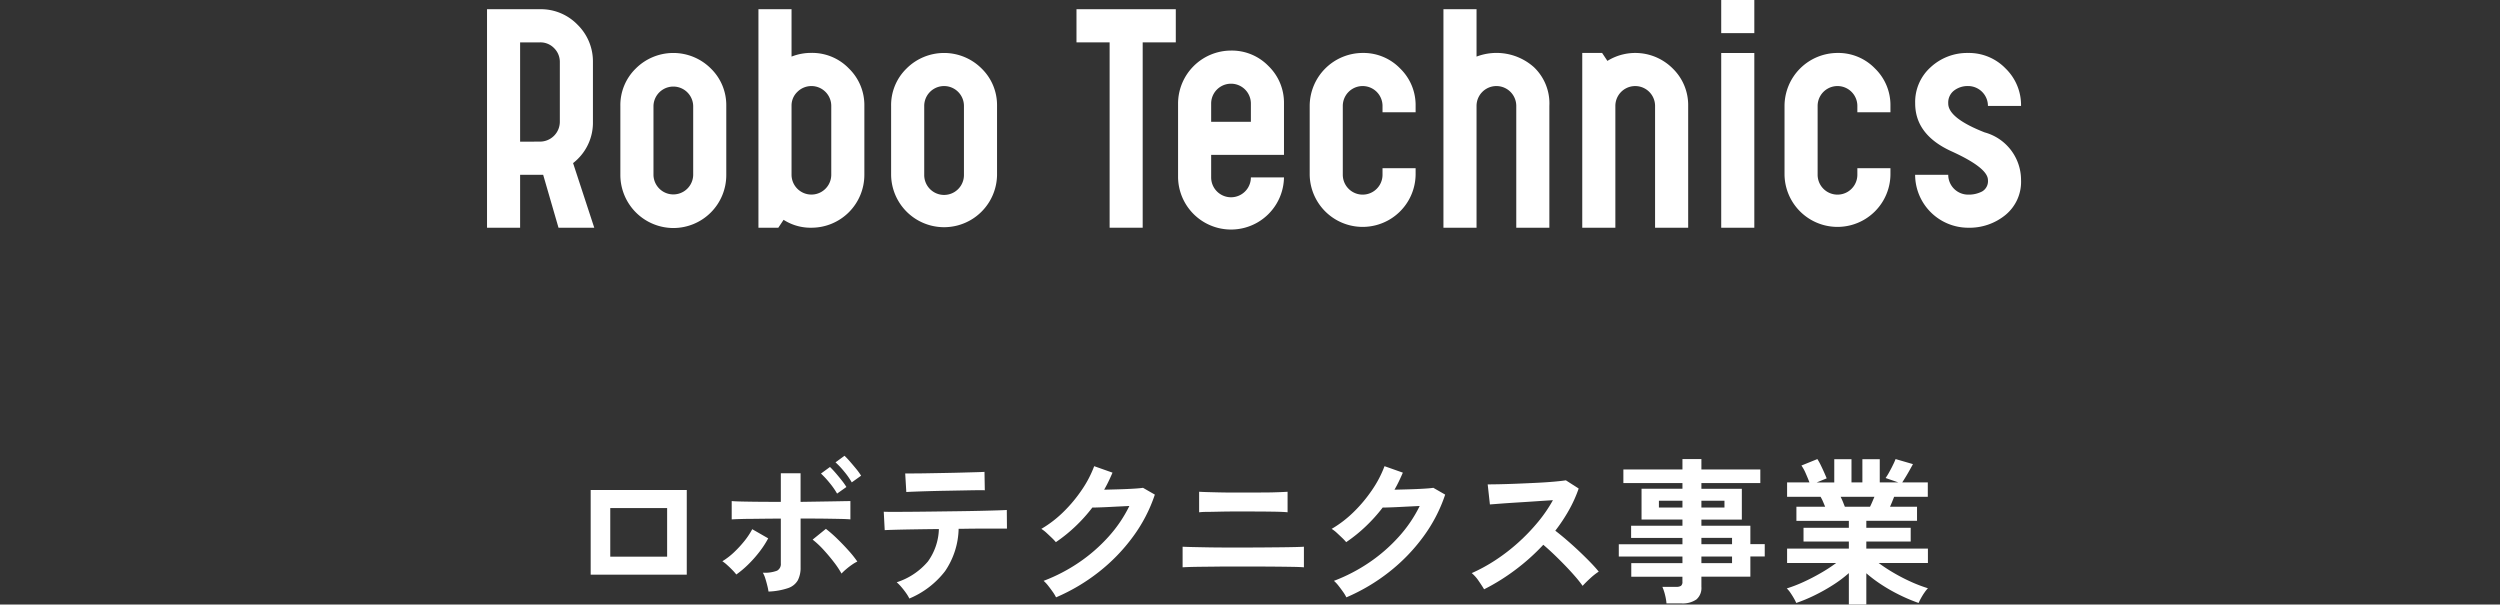 <svg xmlns="http://www.w3.org/2000/svg" xmlns:xlink="http://www.w3.org/1999/xlink" width="189.93" height="45.93" viewBox="0 0 189.93 45.93"><rect x="0" y="0" width="189.93" height="45.93" fill="#333333" stroke="none"/><defs><clipPath id="a"><rect width="189.93" height="45.93" transform="translate(2869 4290)" fill="#fff" stroke="#707070" stroke-width="1"/></clipPath><clipPath id="b"><rect width="116.543" height="45.928" transform="translate(0 0)" fill="none"/></clipPath></defs><g transform="translate(-2869 -4290)" clip-path="url(#a)"><g transform="translate(2906 4290)"><g clip-path="url(#b)"><path d="M4.023.7A3.869,3.869,0,0,1,6.88,1.881,3.9,3.9,0,0,1,8.046,4.728V9.254A3.865,3.865,0,0,1,6.88,12.091a3.637,3.637,0,0,1-.342.3L8.147,17.3H5.431L4.265,13.278H2.514V17.3H0V.7Zm0,10.059A1.511,1.511,0,0,0,5.532,9.254V4.728A1.47,1.47,0,0,0,5.1,3.661a1.446,1.446,0,0,0-1.076-.442H2.514v7.544Z" fill="#fff"/><path d="M10.13,8.047A3.882,3.882,0,0,1,11.307,5.2,4.033,4.033,0,0,1,17,5.2a3.878,3.878,0,0,1,1.177,2.847V13.3a4.019,4.019,0,0,1-4.022,4.023A4.037,4.037,0,0,1,10.13,13.3ZM12.646,13.3a1.509,1.509,0,0,0,3.017,0V8.047a1.509,1.509,0,0,0-3.017,0Z" fill="#fff"/><path d="M20.62.7h2.515V4.3a4.037,4.037,0,0,1,1.509-.281A3.874,3.874,0,0,1,27.49,5.2a3.875,3.875,0,0,1,1.177,2.847v5.23A4.017,4.017,0,0,1,24.644,17.3a3.783,3.783,0,0,1-2.113-.6l-.4.6H20.62Zm2.515,7.322v5.251a1.509,1.509,0,0,0,3.018,0V8.047A1.508,1.508,0,0,0,23.578,6.98a1.427,1.427,0,0,0-.443,1.046" fill="#fff"/><path d="M30.7,8.047A3.878,3.878,0,0,1,31.877,5.2a4.033,4.033,0,0,1,5.693,0,3.878,3.878,0,0,1,1.177,2.847V13.3a4.024,4.024,0,0,1-8.047,0ZM33.215,13.3a1.509,1.509,0,0,0,3.018,0V8.047a1.509,1.509,0,0,0-3.018,0Z" fill="#fff"/><path d="M52.327.7V3.219H49.812V17.3H47.3V3.219H44.783V.7Z" fill="#fff"/><path d="M55.014,11.768v1.71a1.509,1.509,0,0,0,3.018,0h2.515a4.024,4.024,0,0,1-8.047,0V7.865a4.034,4.034,0,0,1,4.023-4.023A3.881,3.881,0,0,1,59.37,5.018a3.88,3.88,0,0,1,1.177,2.847v3.9Zm3.018-3.9a1.509,1.509,0,0,0-3.018,0V9.254h3.018Z" fill="#fff"/><path d="M65.015,13.277a1.509,1.509,0,0,0,3.018,0v-.5h2.514v.5a4.024,4.024,0,0,1-8.047,0V8.047a4.036,4.036,0,0,1,4.024-4.024A3.874,3.874,0,0,1,69.37,5.2a3.875,3.875,0,0,1,1.177,2.847v.482H68.033V8.047a1.509,1.509,0,0,0-3.018,0Z" fill="#fff"/><path d="M75.176,4.3a4.266,4.266,0,0,1,4.355.8,3.794,3.794,0,0,1,1.177,2.947V17.3H78.194V8.047a1.509,1.509,0,0,0-3.018,0V17.3H72.661V.7h2.515Z" fill="#fff"/><path d="M85.118,4.627a4.017,4.017,0,0,1,4.959.573,3.876,3.876,0,0,1,1.177,2.847V17.3H88.739V8.047a1.508,1.508,0,0,0-3.017,0V17.3H83.207V4.023h1.509Z" fill="#fff"/><path d="M96.279,2.515H93.764V0h2.515Zm0,14.786H93.764V4.024h2.515Z" fill="#fff"/><path d="M101.089,13.277a1.509,1.509,0,0,0,3.018,0v-.5h2.514v.5a4.024,4.024,0,0,1-8.047,0V8.047A4.036,4.036,0,0,1,102.6,4.023,3.874,3.874,0,0,1,105.444,5.2a3.875,3.875,0,0,1,1.177,2.847v.482h-2.514V8.047a1.509,1.509,0,0,0-3.018,0Z" fill="#fff"/><path d="M116.543,13.68a3.257,3.257,0,0,1-1.177,2.646,4.314,4.314,0,0,1-2.846.975,4.036,4.036,0,0,1-4.024-4.023h2.515a1.511,1.511,0,0,0,1.509,1.508,2.2,2.2,0,0,0,1.066-.241.9.9,0,0,0,.442-.865q0-.926-2.766-2.183T108.5,7.846A3.544,3.544,0,0,1,109.683,5.1a4.076,4.076,0,0,1,2.837-1.076A3.87,3.87,0,0,1,115.366,5.2a3.874,3.874,0,0,1,1.177,2.846h-2.515a1.511,1.511,0,0,0-1.508-1.509,1.7,1.7,0,0,0-1.066.342,1.149,1.149,0,0,0-.443.966v.02q0,1.107,2.766,2.193a3.75,3.75,0,0,1,2.766,3.621" fill="#fff"/><path d="M7.875,37.228h7.3V43.66h-7.3Zm1.488,5.064h4.32V38.6H9.363Z" fill="#fff"/><path d="M18.939,43.647a3.719,3.719,0,0,0-.3-.342c-.128-.132-.26-.259-.4-.383a2.53,2.53,0,0,0-.36-.283,5.272,5.272,0,0,0,.888-.683,8.4,8.4,0,0,0,.8-.87,5.555,5.555,0,0,0,.582-.882l1.212.695a7.011,7.011,0,0,1-.666,1.026,9.066,9.066,0,0,1-.858.966,7.4,7.4,0,0,1-.9.756m2.448,1.3a4.428,4.428,0,0,0-.09-.45q-.066-.27-.15-.539a2.059,2.059,0,0,0-.192-.45,2.605,2.605,0,0,0,1.08-.151.569.569,0,0,0,.288-.557V39.4q-.552,0-1.146.006l-1.128.013c-.356,0-.664.009-.924.017s-.438.017-.534.025V38.067c.16.017.434.028.822.036s.838.015,1.35.019,1.032.006,1.56.006V35.956h1.5v2.172l1.6-.025q.792-.012,1.386-.023t.8-.013V39.46q-.216-.025-.792-.037T25.455,39.4q-.78-.006-1.632-.006v3.7a2.076,2.076,0,0,1-.21.991,1.339,1.339,0,0,1-.738.593,5.192,5.192,0,0,1-1.488.264m5.544-1.368a6.987,6.987,0,0,0-.594-.888c-.252-.328-.52-.643-.8-.948a6.79,6.79,0,0,0-.8-.743l1.008-.817a9.71,9.71,0,0,1,.864.756q.456.444.864.9a7.907,7.907,0,0,1,.66.828,2.81,2.81,0,0,0-.414.245,5.232,5.232,0,0,0-.444.343,4.014,4.014,0,0,0-.342.323M26.595,37.5a5.786,5.786,0,0,0-.576-.823,6.957,6.957,0,0,0-.648-.7l.684-.5c.112.105.25.25.414.439s.324.382.48.582a4.7,4.7,0,0,1,.354.5Zm1.116-.853a5.777,5.777,0,0,0-.576-.821,6.031,6.031,0,0,0-.66-.7l.684-.5a5.949,5.949,0,0,1,.414.437c.164.189.326.38.486.576a4.358,4.358,0,0,1,.36.5Z" fill="#fff"/><path d="M32.085,45.472a2.893,2.893,0,0,0-.252-.42,5.722,5.722,0,0,0-.36-.462,3.271,3.271,0,0,0-.348-.354,5.177,5.177,0,0,0,2.37-1.579,4.426,4.426,0,0,0,.834-2.465q-.948.01-1.818.024t-1.482.03q-.612.018-.816.03l-.072-1.4q.144.012.684.012t1.332-.006q.792-.006,1.722-.018l1.854-.024q.924-.012,1.722-.03c.532-.012.98-.025,1.344-.036s.594-.022.69-.031l.012,1.416H37.725q-.684,0-1.488.013h-.408A5.929,5.929,0,0,1,34.8,43.39a6.646,6.646,0,0,1-2.718,2.082m-.228-8.088-.084-1.416h.6q.456,0,1.092-.012l1.332-.024q.7-.012,1.332-.03l1.086-.03c.3-.009.494-.016.582-.024l.024,1.4q-.156-.012-.606-.006t-1.068.018l-1.3.024q-.678.012-1.3.03t-1.074.036c-.3.011-.506.022-.618.03" fill="#fff"/><path d="M43.233,45.388a2.893,2.893,0,0,0-.252-.42q-.168-.24-.354-.475a2.654,2.654,0,0,0-.342-.365,12.874,12.874,0,0,0,2.706-1.41,12.319,12.319,0,0,0,2.232-1.95A10.092,10.092,0,0,0,48.8,38.44l-1.074.053q-.57.031-1.038.049t-.7.018a12.091,12.091,0,0,1-1.29,1.433,11.521,11.521,0,0,1-1.482,1.195,4.044,4.044,0,0,0-.306-.324q-.2-.192-.408-.384a2.5,2.5,0,0,0-.39-.3,8.556,8.556,0,0,0,1.68-1.29,10.787,10.787,0,0,0,1.4-1.68,8.308,8.308,0,0,0,.936-1.794l1.392.492q-.144.336-.3.66t-.336.636q.516-.012,1.122-.03t1.11-.048q.5-.03.72-.066l.9.516a11.539,11.539,0,0,1-1.662,3.2,13.674,13.674,0,0,1-2.592,2.676,14.4,14.4,0,0,1-3.258,1.932" fill="#fff"/><path d="M52.845,43.1V41.535q.228.013.744.025c.344.007.744.016,1.2.024s.936.012,1.44.012h1.452q.672,0,1.362-.006l1.308-.012q.618-.007,1.074-.018t.636-.025V43.1c-.168-.016-.478-.029-.93-.036s-.98-.014-1.584-.018-1.226-.007-1.866-.007H56.643c-.388,0-.782,0-1.182.007l-1.14.012q-.54.006-.93.017c-.26.009-.442.017-.546.025M54.1,38.92V37.359c.12.009.308.017.564.025s.558.015.906.023.712.013,1.092.013h1.122q.708,0,1.338-.006c.42,0,.782-.013,1.086-.024s.508-.022.612-.031V38.92q-.3-.036-1.1-.048t-1.938-.013H56.763q-.57,0-1.122.013t-.972.018a4.4,4.4,0,0,0-.564.03" fill="#fff"/><path d="M65.289,45.388a2.892,2.892,0,0,0-.252-.42q-.168-.24-.354-.475a2.654,2.654,0,0,0-.342-.365,12.874,12.874,0,0,0,2.706-1.41,12.319,12.319,0,0,0,2.232-1.95,10.092,10.092,0,0,0,1.578-2.328l-1.074.053q-.57.031-1.038.049t-.7.018a12.093,12.093,0,0,1-1.29,1.433,11.522,11.522,0,0,1-1.482,1.195,4.044,4.044,0,0,0-.306-.324q-.2-.192-.408-.384a2.5,2.5,0,0,0-.39-.3,8.556,8.556,0,0,0,1.68-1.29,10.787,10.787,0,0,0,1.4-1.68,8.308,8.308,0,0,0,.936-1.794l1.392.492q-.144.336-.3.66t-.336.636q.516-.012,1.122-.03t1.11-.048q.5-.03.72-.066l.9.516a11.539,11.539,0,0,1-1.662,3.2,13.674,13.674,0,0,1-2.592,2.676,14.4,14.4,0,0,1-3.258,1.932" fill="#fff"/><path d="M75.747,44.764q-.156-.264-.414-.636a2.86,2.86,0,0,0-.522-.588,12.5,12.5,0,0,0,1.8-.984,14.21,14.21,0,0,0,1.722-1.326,14.473,14.473,0,0,0,1.5-1.56A10.835,10.835,0,0,0,80.979,38q-.588.036-1.29.084t-1.392.09c-.46.029-.876.056-1.248.084l-.858.066L76.023,36.8q.3,0,.9-.012t1.344-.042q.744-.03,1.482-.066t1.332-.09q.594-.054.882-.1l.972.624a9.918,9.918,0,0,1-.744,1.65,12.766,12.766,0,0,1-1.032,1.554q.42.324.894.732t.93.84q.456.432.84.828t.636.708a4.82,4.82,0,0,0-.636.5q-.336.306-.588.582a9.385,9.385,0,0,0-.588-.738q-.36-.414-.774-.84t-.834-.828q-.42-.4-.792-.714a15.936,15.936,0,0,1-2.16,1.932,15.765,15.765,0,0,1-2.34,1.452" fill="#fff"/><path d="M89.607,45.844a4.086,4.086,0,0,0-.114-.66,3.629,3.629,0,0,0-.2-.6h1.056a.632.632,0,0,0,.36-.078.374.374,0,0,0,.108-.318v-.372H86.931V42.783h3.888v-.5H85.983v-.936h4.836v-.48h-3.9V39.94h3.9v-.468H87.711v-2.34h3.108V36.7H86.331V35.668h4.488v-.792h1.44v.792h4.476V36.7H92.259v.433h3.072v2.34H92.259v.468h3.72v1.4h1.092v.936H95.979v1.536h-3.72v.768a1.152,1.152,0,0,1-.378.96,1.831,1.831,0,0,1-1.146.3Zm-.576-7.284h1.788v-.516H89.031Zm3.228,0h1.752v-.516H92.259Zm0,2.784h2.328v-.48H92.259Zm0,1.439h2.328v-.5H92.259Z" fill="#fff"/><path d="M103.461,45.928V43.54a9.56,9.56,0,0,1-1.218.911,13.82,13.82,0,0,1-1.392.78,11.909,11.909,0,0,1-1.386.577,3.31,3.31,0,0,0-.18-.354c-.08-.141-.168-.28-.264-.421a1.925,1.925,0,0,0-.276-.329,10.431,10.431,0,0,0,1.26-.486q.672-.306,1.326-.685a12.124,12.124,0,0,0,1.17-.762H98.769V41.68h4.692v-.54h-3.444V40.1h3.444v-.529H99.477V38.5h2.184q-.084-.206-.168-.4a2.73,2.73,0,0,0-.18-.355H98.769V36.651h1.7c-.08-.208-.174-.435-.282-.683a3.167,3.167,0,0,0-.33-.6l1.212-.491a4,4,0,0,1,.258.462c.092.187.178.372.258.552s.144.33.192.45l-.756.311h1.332V34.888h1.308v1.763h.828V34.888h1.32v1.763h1.416l-.972-.336a4.526,4.526,0,0,0,.27-.437c.1-.181.2-.364.288-.553a4.659,4.659,0,0,0,.2-.449l1.32.384q-.108.2-.264.479t-.306.523q-.15.246-.246.389h1.944v1.092H106.9q-.156.409-.312.757h2.052v1.067h-3.852V40.1h3.372V41.14h-3.372v.54h4.68v1.091h-3.744a12.509,12.509,0,0,0,1.164.762,13.724,13.724,0,0,0,1.32.679,11.026,11.026,0,0,0,1.26.479,2.424,2.424,0,0,0-.264.33c-.1.14-.184.283-.264.426a3.845,3.845,0,0,0-.18.361,12.67,12.67,0,0,1-1.368-.571,12.853,12.853,0,0,1-1.38-.773,10.581,10.581,0,0,1-1.224-.912v2.376Zm-.3-7.428h1.908q.084-.168.168-.366c.056-.132.112-.262.168-.391h-2.568c.064.129.124.261.18.4s.1.256.144.36" fill="#fff"/></g></g></g></svg>